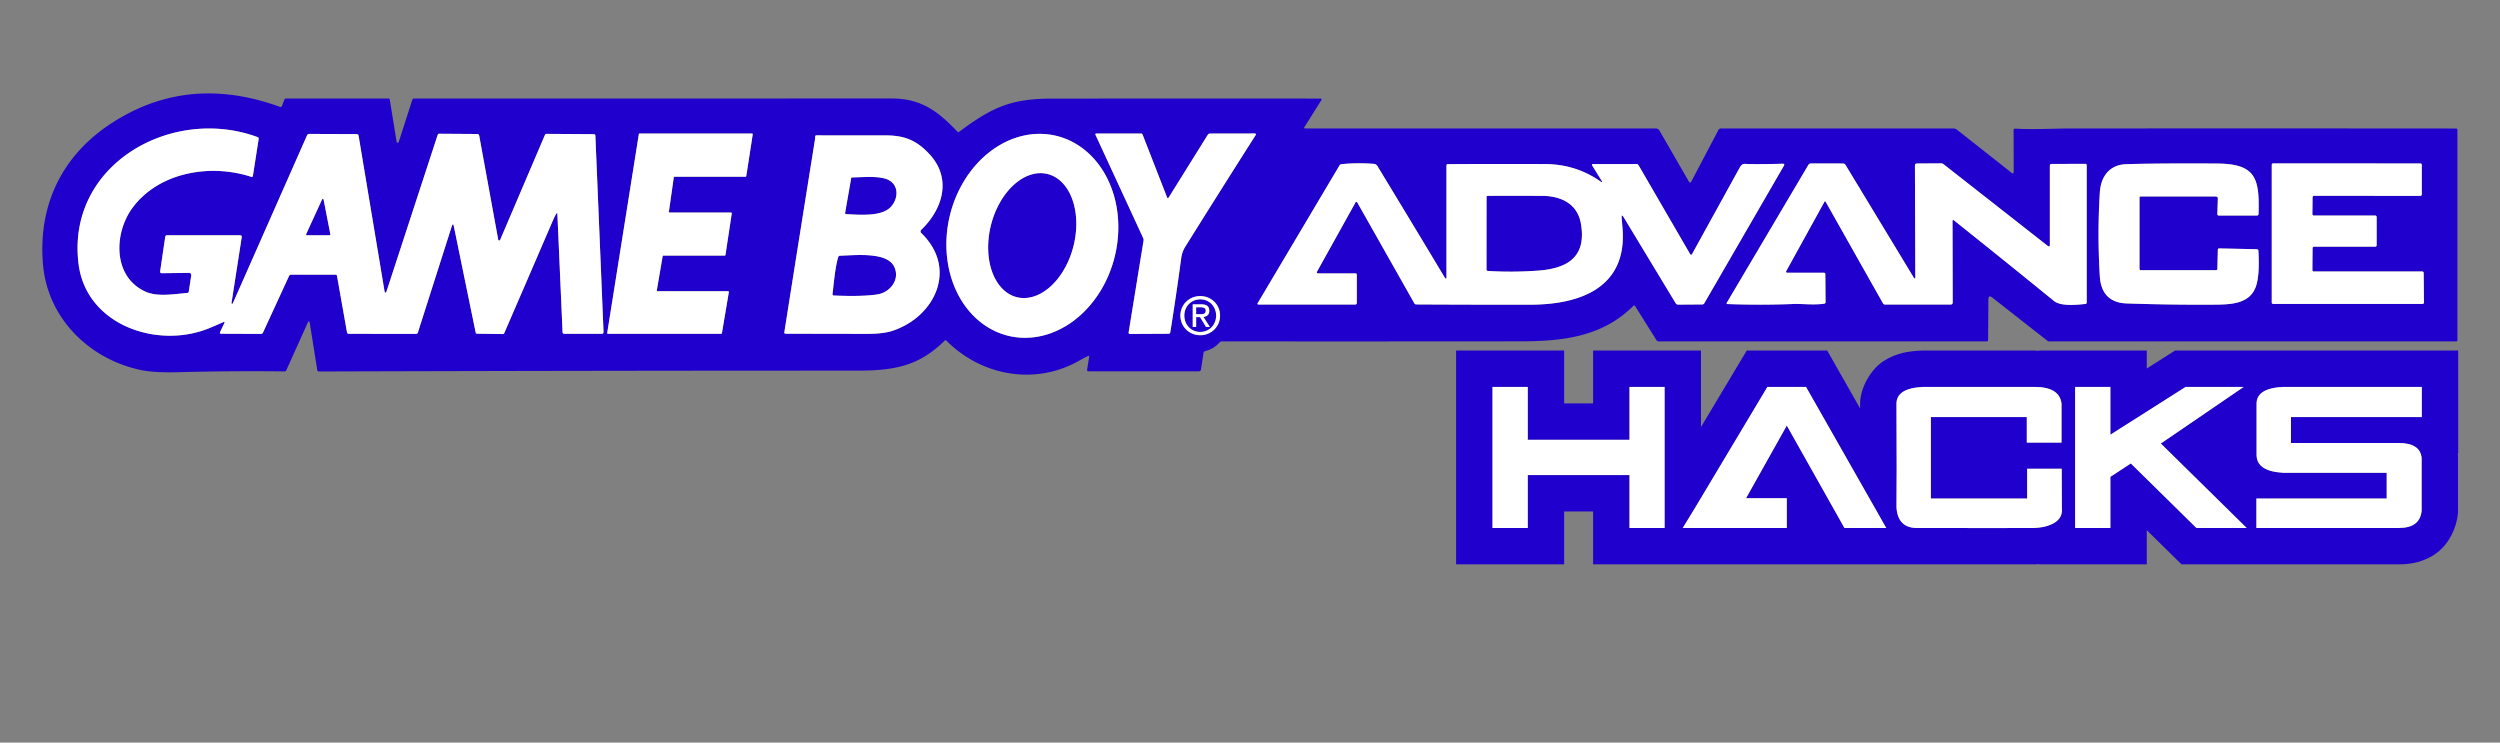 <?xml version="1.0" encoding="UTF-8" standalone="no"?>
<svg
   version="1.1"
   viewBox="0 0 983 292"
   id="svg51"
   sodipodi:docname="gbah.svg"
   inkscape:version="1.3.2 (091e20e, 2023-11-25, custom)"
   xmlns:inkscape="http://www.inkscape.org/namespaces/inkscape"
   xmlns:sodipodi="http://sodipodi.sourceforge.net/DTD/sodipodi-0.dtd"
   xmlns="http://www.w3.org/2000/svg"
   xmlns:svg="http://www.w3.org/2000/svg">
  <rect x="0" y="0" width="983" height="292" fill="#808080" stroke="none"/>
  <defs
     id="defs51" />
  <sodipodi:namedview
     id="namedview51"
     pagecolor="#ffffff"
     bordercolor="#000000"
     borderopacity="0.25"
     inkscape:showpageshadow="2"
     inkscape:pageopacity="0.0"
     inkscape:pagecheckerboard="0"
     inkscape:deskcolor="#d1d1d1"
     inkscape:zoom="1.0000001"
     inkscape:cx="346.49998"
     inkscape:cy="-84.499996"
     inkscape:window-width="2560"
     inkscape:window-height="1351"
     inkscape:window-x="-9"
     inkscape:window-y="-9"
     inkscape:window-maximized="1"
     inkscape:current-layer="svg51" />
  <path
     id="path1"
     style="display:inline;fill:#1f00cc;fill-opacity:1;stroke:none;stroke-opacity:1"
     inkscape:label="GameboyAdvancedBoarder"
     d="M 83.664 36.756 C 69.451 36.421 56.037 40.414 43.42 48.73 C 24.41 61.27 14.951 80.6 16.891 103.83 C 18.661 125.2 35.17 141.28 55.5 145.52 C 58.94 146.24 63.812 146.516 70.119 146.35 C 84.006 145.976 97.928 145.872 111.881 146.039 A 0.76 0.75 12 0 0 112.57 145.6 L 121.109 126.631 A 0.34 0.34 0 0 1 121.75 126.721 L 124.76 145.561 A 0.6 0.61 85.1 0 0 125.369 146.07 C 195.969 145.844 266.573 145.73 337.18 145.73 C 351.92 145.73 361.409 143.839 371.439 133.939 A 0.5 0.5 0 0 1 372.141 133.949 C 385.991 147.889 407.2 151.671 424.48 141.721 C 425.567 141.094 426.674 140.517 427.801 139.99 C 428.167 139.817 428.317 139.93 428.25 140.33 L 427.439 145.42 A 0.5 0.5 0 0 0 427.93 146 L 471.43 146 A 0.8 0.81 4.7 0 0 472.221 145.32 L 473.221 138.74 A 0.81 0.81 0 0 1 473.83 138.07 C 476.103 137.497 478.014 136.34 479.561 134.6 A 1.05 1.03 20.1 0 1 480.35 134.24 C 519.316 134.267 558.283 134.261 597.25 134.221 C 613.84 134.211 629.781 132.71 642.221 120.27 A 0.46 0.45 51.1 0 1 642.93 120.35 L 651.35 133.789 A 0.99 0.98 73.8 0 0 652.18 134.25 L 781.23 134.25 A 0.48 0.48 0 0 0 781.711 133.77 L 781.83 117.789 C 781.837 116.462 782.363 116.209 783.41 117.029 L 805.051 134 A 1.24 1.22 63.2 0 0 805.789 134.25 L 965.75 134.25 A 0.5 0.5 0 0 0 966.25 133.75 L 966.25 51.039 A 0.51 0.51 0 0 0 965.74 50.529 C 914.914 50.483 864.086 50.48 813.26 50.52 C 808.34 50.53 799.351 50.99 792.301 50.57 A 0.52 0.52 0 0 0 791.75 51.09 L 791.789 67.721 A 0.42 0.42 0 0 1 791.109 68.061 L 769.59 51.09 A 2.69 2.76 64.8 0 0 767.891 50.5 L 676.66 50.5 A 1.08 1.1 14.2 0 0 675.699 51.08 L 664.949 71.52 A 0.46 0.46 0 0 1 664.15 71.529 L 652.49 51.33 A 1.66 1.68 75.2 0 0 651.039 50.5 L 513.061 50.5 A 0.27 0.28 16 0 1 512.83 50.08 L 519.6 39.311 A 0.36 0.36 0 0 0 519.301 38.76 C 483.954 38.74 448.704 38.743 413.551 38.77 C 397.131 38.78 389.78 42.461 377.16 51.801 A 0.55 0.56 49.9 0 1 376.42 51.74 C 368.75 43.7 362.23 38.721 350.49 38.721 C 287.95 38.741 225.387 38.75 162.801 38.75 A 0.73 0.72 8.8 0 0 162.109 39.25 L 156.77 55.85 A 0.43 0.42 49.6 0 1 155.949 55.779 L 153.27 39.221 A 0.55 0.56 85.8 0 0 152.721 38.75 L 112.48 38.75 A 0.73 0.73 0 0 0 111.801 39.221 L 110.85 41.689 A 0.58 0.58 0 0 1 110.109 42.029 C 101.007 38.714 92.192 36.956 83.664 36.756 z M 81.896 50.529 C 88.413 50.494 95.011 51.584 101.33 53.93 A 0.6 0.6 0 0 1 101.711 54.58 L 99.439 69.18 A 0.47 0.46 13.2 0 1 98.83 69.551 C 82.9 64.291 62.481 67.6 52.061 81.77 C 44.731 91.73 44.25 109.02 57.42 114.77 C 62.01 116.77 68.56 115.63 73.68 115.18 A 0.61 0.6 1.2 0 0 74.221 114.67 L 75.199 108.311 A 0.87 0.88 3.6 0 0 74.32 107.301 L 63.561 107.43 A 0.6 0.6 0 0 1 62.961 106.74 L 64.971 93.09 A 0.7 0.69 4.3 0 1 65.66 92.5 L 94.5 92.5 A 0.57 0.57 0 0 1 95.061 93.16 L 91.029 119.109 A 0.271 0.271 0 0 0 91.551 119.26 L 120.73 53.211 A 0.93 0.92 11.6 0 1 121.58 52.66 L 140.311 52.73 A 0.69 0.69 0 0 1 140.99 53.311 L 151.24 114.76 A 0.34 0.34 0 0 0 151.9 114.811 L 172.09 53.051 A 0.68 0.67 8.9 0 1 172.73 52.59 L 187.619 52.689 A 0.84 0.83 85.4 0 1 188.43 53.381 L 195.9 94.24 A 0.4 0.39 51.7 0 0 196.65 94.33 L 214.26 53.08 A 0.72 0.72 0 0 1 214.939 52.641 L 233.539 52.76 A 0.56 0.57 89.5 0 1 234.1 53.301 L 237.311 130.58 A 0.64 0.64 0 0 1 236.67 131.25 L 221.859 131.25 A 0.66 0.66 0 0 1 221.199 130.609 L 219.16 84.029 C 219.147 83.683 219.037 83.653 218.83 83.939 C 218.423 84.506 217.95 85.417 217.41 86.67 C 211.043 101.45 204.663 116.224 198.27 130.99 A 0.62 0.61 11.8 0 1 197.711 131.35 L 187.551 131.211 A 0.53 0.54 84.5 0 1 187.039 130.789 L 178.471 89.07 C 178.244 87.977 177.959 87.96 177.619 89.02 L 164.289 130.811 A 0.68 0.67 8.9 0 1 163.65 131.27 L 137.131 131.26 A 0.7 0.7 0 0 1 136.439 130.68 L 132.51 108.471 A 0.56 0.55 85 0 0 131.971 108.01 L 114.48 107.99 A 0.92 0.9 12 0 0 113.65 108.52 L 103.43 130.721 A 0.97 0.99 13.1 0 1 102.529 131.289 L 86.891 131.23 A 0.42 0.42 0 0 1 86.51 130.631 L 88.199 127.051 C 88.433 126.564 88.304 126.43 87.811 126.65 C 85.977 127.477 84.147 128.266 82.32 129.02 C 61.93 137.41 33.891 127.829 30.891 103.789 C 26.926 71.972 53.657 50.684 81.896 50.529 z M 493.449 52.49 A 0.37 0.37 0 0 1 493.76 53.061 C 484.446 67.681 475.217 82.317 466.07 96.971 C 465.21 98.344 464.674 99.83 464.461 101.43 C 463.148 111.223 461.71 120.979 460.15 130.699 A 0.63 0.62 4.3 0 1 459.529 131.23 L 444.25 131.311 A 0.48 0.48 0 0 1 443.77 130.75 L 449.641 94.631 A 1.76 1.77 36.6 0 0 449.49 93.58 L 430.73 52.98 A 0.34 0.33 77.5 0 1 431.029 52.5 L 448.67 52.5 A 0.64 0.63 79.1 0 1 449.26 52.91 L 458.869 77.551 C 459.056 78.031 459.287 78.049 459.561 77.609 L 474.9 52.99 A 1 1.02 16.5 0 1 475.75 52.52 L 493.449 52.49 z M 251.49 52.5 L 295.67 52.5 A 0.31 0.31 0 0 1 295.971 52.859 L 293.43 69.24 A 0.31 0.31 0 0 1 293.119 69.5 L 265.24 69.5 A 0.31 0.31 0 0 0 264.93 69.77 L 263.01 83.211 A 0.31 0.31 0 0 0 263.32 83.561 L 287.42 83.561 A 0.31 0.31 0 0 1 287.73 83.92 L 285.25 100.24 A 0.31 0.31 0 0 1 284.939 100.5 L 260.85 100.5 A 0.31 0.31 0 0 0 260.551 100.76 L 258.26 114.141 A 0.31 0.31 0 0 0 258.57 114.5 L 286.27 114.5 A 0.31 0.31 0 0 1 286.58 114.859 L 283.859 130.99 A 0.31 0.31 0 0 1 283.561 131.25 L 239.061 131.25 A 0.31 0.31 0 0 1 238.76 130.891 L 251.189 52.76 A 0.31 0.31 0 0 1 251.49 52.5 z M 321.01 53.221 C 330.403 53.254 339.421 53.26 348.061 53.24 C 355.731 53.22 360.42 55.21 365.43 60.58 C 374.38 70.18 370.72 82.199 362.23 90.369 A 0.87 0.86 45.2 0 0 362.23 91.619 C 376.74 105.649 367.58 124.59 350.92 130.08 C 348.5 130.873 345.19 131.27 340.99 131.27 C 330.25 131.263 319.527 131.244 308.82 131.211 A 0.43 0.43 0 0 1 308.391 130.711 C 312.391 105.351 316.42 80.009 320.48 54.689 C 320.527 54.383 320.533 54.091 320.5 53.811 A 0.52 0.52 0 0 1 321.01 53.221 z M 415.152 53.369 A 33.4 40.43 13.2 0 1 438.438 100.357 A 33.4 40.43 13.2 0 1 396.688 132.092 A 33.4 40.43 13.2 0 1 373.402 85.104 A 33.4 40.43 13.2 0 1 415.152 53.369 z M 533.445 64.215 C 535.505 64.188 537.627 64.25 539.811 64.4 C 541.451 64.51 541.501 65.151 542.211 66.311 C 550.911 80.624 559.581 94.981 568.221 109.381 A 0.29 0.28 29.9 0 0 568.75 109.24 L 568.75 65.029 A 0.49 0.49 0 0 1 569.24 64.539 C 582.014 64.466 594.764 64.456 607.49 64.51 C 615.724 64.543 623.099 66.897 629.619 71.57 A 0.2 0.2 0 0 0 629.91 71.301 L 626.1 65.16 C 625.826 64.72 625.951 64.5 626.471 64.5 L 643.49 64.5 A 0.9 0.9 0 0 1 644.27 64.949 L 664.59 99.971 A 0.4 0.4 0 0 0 665.289 99.961 C 671.489 88.694 677.73 77.373 684.01 66 C 685.13 63.98 685.8 64.49 687.77 64.51 C 692.323 64.556 696.71 64.514 700.93 64.381 C 701.57 64.361 701.73 64.629 701.41 65.189 L 670.131 119.24 A 0.95 0.95 0 0 1 669.33 119.711 L 659.83 119.77 A 1.08 1.09 74.3 0 1 658.881 119.24 L 638.471 85.48 C 637.831 84.427 637.557 84.514 637.65 85.74 C 637.717 86.62 637.816 87.853 637.949 89.439 C 640.029 113.159 621.23 119.781 601.75 119.801 C 586.797 119.814 571.841 119.779 556.881 119.699 A 0.91 0.89 75 0 1 556.1 119.24 L 533.66 79.561 A 0.37 0.37 0 0 0 533.01 79.561 L 517.84 106.82 A 0.46 0.46 0 0 0 518.24 107.5 L 533 107.5 A 0.5 0.5 0 0 1 533.5 108 L 533.5 119.119 A 0.63 0.63 0 0 1 532.869 119.75 L 494.779 119.75 A 0.33 0.33 0 0 1 494.49 119.25 L 526.68 65.061 A 1.04 1.03 11.8 0 1 527.449 64.561 C 529.386 64.357 531.385 64.242 533.445 64.215 z M 763.18 64.23 A 1.69 1.72 64.4 0 1 764.23 64.59 L 805.289 96.779 A 0.44 0.44 0 0 0 806 96.43 L 806 65.08 A 0.61 0.61 0 0 1 806.6 64.471 L 819.961 64.42 A 0.54 0.53 89.5 0 1 820.5 64.961 L 820.5 118.971 A 0.54 0.55 87.1 0 1 820.01 119.51 C 817.08 119.82 810.38 120.589 807.66 118.369 C 794.74 107.842 781.642 97.291 768.369 86.711 C 767.942 86.364 767.73 86.466 767.73 87.02 L 767.801 118.98 A 0.77 0.77 0 0 1 767.029 119.75 L 741.16 119.75 A 0.87 0.86 75 0 1 740.41 119.311 L 717.869 79.369 C 717.696 79.069 717.526 79.069 717.359 79.369 L 702.34 106.6 A 0.44 0.44 0 0 0 702.721 107.25 L 717.23 107.25 A 0.49 0.49 0 0 1 717.721 107.74 L 717.811 118.811 A 0.61 0.6 85.6 0 1 717.301 119.41 C 713.191 120.02 708.641 119.399 705.221 119.529 C 696.541 119.863 687.86 119.871 679.18 119.551 A 0.29 0.29 0 0 1 678.939 119.109 L 711.039 64.859 A 1.21 1.2 15.2 0 1 712.08 64.27 L 724.65 64.289 A 1.2 1.19 74.3 0 1 725.67 64.869 L 752.619 109.369 A 0.26 0.26 0 0 0 753.1 109.23 L 752.949 65.01 A 0.72 0.72 0 0 1 753.67 64.289 L 763.18 64.23 z M 893.82 64.24 L 951.68 64.27 A 0.57 0.57 0 0 1 952.25 64.84 L 952.25 76.439 A 0.57 0.57 0 0 1 951.68 77.01 L 909.869 76.99 A 0.57 0.57 0 0 0 909.301 77.551 L 909.23 84.17 A 0.57 0.57 0 0 0 909.801 84.75 L 933.93 84.75 A 0.57 0.57 0 0 1 934.5 85.32 L 934.5 96.43 A 0.57 0.57 0 0 1 933.93 97 L 909.869 97 A 0.57 0.57 0 0 0 909.301 97.57 L 909.23 106.18 A 0.57 0.57 0 0 0 909.801 106.75 L 952.42 106.75 A 0.57 0.57 0 0 1 952.99 107.311 L 953.109 118.92 A 0.57 0.57 0 0 1 952.539 119.5 L 893.82 119.5 A 0.57 0.57 0 0 1 893.25 118.93 L 893.25 64.811 A 0.57 0.57 0 0 1 893.82 64.24 z M 871.75 64.311 C 887.07 64.411 888.471 70.18 888.061 84.17 A 0.6 0.6 0 0 1 887.461 84.75 L 872.42 84.75 A 0.56 0.56 0 0 1 871.859 84.18 L 872.061 78.039 A 0.77 0.77 0 0 0 871.289 77.25 L 841.75 77.25 A 0.5 0.5 0 0 0 841.25 77.75 L 841.25 105.75 A 0.5 0.5 0 0 0 841.75 106.25 L 871.311 106.25 A 0.57 0.57 0 0 0 871.881 105.689 L 872.051 98.18 A 0.51 0.51 0 0 1 872.57 97.68 L 887.369 97.99 A 0.65 0.65 0 0 1 888 98.6 C 888.34 104.333 888.107 108.714 887.301 111.74 C 885.131 119.86 876.74 119.749 869.75 119.789 C 858.557 119.849 847.369 119.691 836.189 119.311 C 829.439 119.081 826.05 115.24 825.65 108.66 C 824.977 97.667 824.977 86.687 825.65 75.721 C 826.04 69.361 829.471 64.771 836.061 64.561 C 844.474 64.301 856.37 64.217 871.75 64.311 z M 411.908 68.422 A 16.74 24.96 14 0 0 389.627 88.59 A 16.74 24.96 14 0 0 399.832 116.859 A 16.74 24.96 14 0 0 422.113 96.689 A 16.74 24.96 14 0 0 411.908 68.422 z M 342.322 69.586 C 339.68 69.557 336.955 69.744 334.93 69.779 A 0.23 0.25 6.1 0 0 334.699 69.98 L 332.301 83.689 A 0.43 0.43 0 0 0 332.699 84.189 C 339.459 84.579 347.411 85.089 350.711 80.859 C 353.281 77.559 353.331 72.719 349.221 70.689 C 347.526 69.859 344.965 69.615 342.322 69.586 z M 584.98 77.01 A 0.47 0.47 0 0 0 584.51 77.48 L 584.49 105.961 A 0.58 0.58 0 0 0 585.029 106.539 C 591.663 106.946 598.314 106.897 604.98 106.391 C 616.49 105.521 623.9 100.919 621.6 87.869 C 620.22 79.999 613.62 77.02 606.25 77.01 C 599.09 76.99 592 76.99 584.98 77.01 z M 126.965 78.221 A 0.31 0.31 0 0 0 126.65 78.391 L 120.381 92.061 A 0.31 0.31 0 0 0 120.66 92.5 L 129.59 92.5 A 0.31 0.31 0 0 0 129.9 92.131 L 127.23 78.461 A 0.31 0.31 0 0 0 126.965 78.221 z M 336.072 100.309 C 333.965 100.368 331.952 100.491 330.26 100.551 A 0.72 0.72 0 0 0 329.6 101.061 C 328.34 105.181 327.88 111.3 327.34 115.67 A 0.46 0.47 4.6 0 0 327.779 116.189 C 335.239 116.523 340.977 116.38 344.99 115.76 C 349.99 114.98 353.961 109.939 351.641 104.949 C 349.586 100.532 342.395 100.132 336.072 100.309 z M 471.945 116.41 C 476.145 116.41 479.73 119.667 479.73 124.088 C 479.73 128.545 476.145 131.812 471.945 131.812 C 467.709 131.812 464.131 128.545 464.131 124.088 C 464.131 119.667 467.709 116.41 471.945 116.41 z M 471.945 117.695 C 468.426 117.695 465.672 120.437 465.672 124.088 C 465.672 127.799 468.426 130.527 471.945 130.527 C 475.434 130.527 478.182 127.798 478.182 124.088 C 478.182 120.438 475.434 117.695 471.945 117.695 z M 468.982 119.666 L 472.352 119.666 C 474.455 119.666 475.494 120.437 475.494 122.193 C 475.494 123.783 474.496 124.47 473.193 124.637 L 475.715 128.545 L 474.209 128.545 L 471.861 124.691 L 470.326 124.691 L 470.326 128.545 L 468.982 128.545 L 468.982 119.666 z M 470.326 120.807 L 470.326 123.549 L 471.928 123.549 C 473.069 123.549 474.09 123.478 474.09 122.104 C 474.09 121.004 473.092 120.807 472.154 120.807 L 470.326 120.807 z " />
  <path
     id="path2"
     style="display:inline;-inkscape-font-specification:GAMECUBEN;fill:#1f00cc;fill-opacity:1;stroke-linecap:square;stroke-miterlimit:23;paint-order:stroke markers fill"
     d="m 572.537,137.826 v 84.082 h 42.484 v -20.799 h 11.389 v 20.799 h 9.76 32.654 48.049 0.002 36.863 12.531 c 14.338,0.016 29.237,0.035 33.688,0 l 0.236,-0.002 0.236,-0.01 c 0.398,-0.016 0.799,-0.098 1.197,-0.125 v 0.137 h 42.482 v -13.447 l 13.668,13.447 h 15.129 45.441 24.818 c 4.728,0 10.15,-0.879 15.061,-4.58 4.91,-3.701 7.726,-10.041 8.201,-15.213 l 0.059,-0.654 v -22.219 l -0.08,-0.76 c -0.006,-0.059 -0.036,-0.124 -0.043,-0.184 h 0.193 V 137.826 H 928.537 897.492 855.25 l -11.141,7.07 v -7.07 h -42.482 v 0.16 c -0.565,-0.019 -1.151,-0.16 -1.711,-0.16 h -44.01 l -0.33,0.016 c -4.889,0.225 -9.704,0.846 -14.828,4.049 -5.124,3.203 -9.359,10.677 -9.359,16.83 v 0.033 0.031 c 0.004,0.905 -0.004,0.917 0,1.795 l -12.941,-22.754 h -31.619 l -18.004,30.094 v -30.094 h -42.414 v 20.801 h -11.389 v -20.801 z m 14.309,14.309 h 13.867 v 20.799 h 40.006 v -20.799 h 13.797 v 55.467 h -13.797 v -20.801 h -40.006 v 20.801 H 586.846 Z m 108.096,0 H 710.125 l 31.547,55.467 h -16.432 l -22.674,-40.283 -16.016,28.564 h 16.016 v 11.719 h -40.906 l 4.992,-8.182 z m 61.293,0 h 43.682 c 6.61,0 10.167,2.195 10.676,6.586 v 15.322 H 796.934 V 163.99 H 759.217 v 32.031 h 37.855 v -11.717 h 13.59 l 0.068,15.184 c 0.416,3.374 -1.27,5.732 -5.061,7.072 -1.618,0.601 -3.559,0.949 -5.824,1.041 -5.916,0.046 -21.286,0.046 -46.107,0 -4.992,0 -7.671,-2.681 -8.041,-8.043 0.092,-6.748 0.092,-20.361 0,-40.838 0,-4.068 3.511,-6.262 10.537,-6.586 z m 59.701,0 h 13.867 v 18.789 l 29.605,-18.789 h 22.811 l -32.588,22.256 33.766,33.211 h -19.76 l -25.793,-25.377 -8.041,5.27 v 20.107 h -13.867 z m 81.887,0 h 54.426 v 11.855 h -51.445 v 10.191 h 42.293 c 5.639,0 8.668,1.942 9.084,5.824 v 20.801 c -0.416,4.53 -3.421,6.795 -9.014,6.795 h -55.951 v -11.58 h 51.236 v -10.123 h -40.629 c -7.026,-0.37 -10.539,-2.725 -10.539,-7.07 V 158.721 c 0,-4.068 3.513,-6.262 10.539,-6.586 z m -87.17,67.838 -0.211,0.078 c 0.03,-0.011 0.062,-0.036 0.092,-0.047 0.04,-0.015 0.079,-0.017 0.119,-0.031 z"
     inkscape:label="HacksBoarder" />
  <path
     style="display:inline;-inkscape-font-specification:GAMECUBEN;fill:#ffffff;stroke-linecap:square;stroke-miterlimit:23;paint-order:stroke markers fill"
     d="m 640.718,186.801 v 20.8 h 13.797 v -55.467 h -13.797 v 20.8 h -40.005 v -20.8 h -13.867 v 55.467 h 13.867 V 186.801 Z m 84.521,20.8 -22.672,-40.283 -16.016,28.565 h 16.016 v 11.717 h -40.907 l 4.992,-8.181 28.288,-47.285 h 15.184 l 31.547,55.467 z m 71.695,-43.611 h -37.717 v 32.032 H 797.073 V 184.305 h 13.589 l 0.069,15.184 q 0.624,5.061 -5.061,7.072 -2.427,0.901 -5.824,1.04 -8.875,0.069 -46.107,0 -7.488,0 -8.043,-8.043 0.139,-10.123 0,-40.837 0,-6.101 10.539,-6.587 h 43.68 q 9.915,0 10.677,6.587 v 15.323 h -13.659 z m 32.868,23.504 8.043,-5.269 25.792,25.376 h 19.76 l -33.765,-33.211 32.587,-22.256 h -22.811 l -29.605,18.789 v -18.789 h -13.867 v 55.467 h 13.867 z m 113.364,20.107 h -55.952 v -11.579 h 51.237 v -10.123 h -40.629 q -10.539,-0.555 -10.539,-7.072 v -20.107 q 0,-6.101 10.539,-6.587 h 54.427 v 11.856 h -51.445 v 10.192 h 42.293 q 8.459,0 9.083,5.824 v 20.8 q -0.624,6.795 -9.013,6.795 z"
     id="path3"
     inkscape:label="Hacks" />
  <path
     id="path36"
     style="display:inline;fill:#ffffff"
     d="m 909.8,106.75 h 42.62 a 0.57,0.57 0 0 1 0.57,0.56 l 0.12,11.61 a 0.57,0.57 0 0 1 -0.57,0.58 h -58.72 a 0.57,0.57 0 0 1 -0.57,-0.57 V 64.81 a 0.57,0.57 0 0 1 0.57,-0.57 l 57.86,0.03 a 0.57,0.57 0 0 1 0.57,0.57 v 11.6 a 0.57,0.57 0 0 1 -0.57,0.57 l -41.81,-0.02 a 0.57,0.57 0 0 0 -0.57,0.56 l -0.07,6.62 a 0.57,0.57 0 0 0 0.57,0.58 h 24.13 a 0.57,0.57 0 0 1 0.57,0.57 V 96.43 A 0.57,0.57 0 0 1 933.93,97 h -24.06 a 0.57,0.57 0 0 0 -0.57,0.57 l -0.07,8.61 a 0.57,0.57 0 0 0 0.57,0.57 z m -68.05,-0.5 h 29.56 a 0.57,0.57 0 0 0 0.57,-0.56 l 0.17,-7.51 a 0.51,0.51 0 0 1 0.52,-0.5 l 14.8,0.31 A 0.65,0.65 0 0 1 888,98.6 q 0.51,8.6 -0.7,13.14 c -2.17,8.12 -10.56,8.01 -17.55,8.05 q -16.79,0.09 -33.56,-0.48 c -6.75,-0.23 -10.14,-4.07 -10.54,-10.65 q -1.01,-16.49 0,-32.94 c 0.39,-6.36 3.82,-10.95 10.41,-11.16 q 12.62,-0.39 35.69,-0.25 c 15.32,0.1 16.72,5.87 16.31,19.86 a 0.6,0.6 0 0 1 -0.6,0.58 h -15.04 a 0.56,0.56 0 0 1 -0.56,-0.57 l 0.2,-6.14 a 0.77,0.77 0 0 0 -0.77,-0.79 h -29.54 a 0.5,0.5 0 0 0 -0.5,0.5 v 28 a 0.5,0.5 0 0 0 0.5,0.5 z m -139.03,1 h 14.51 a 0.49,0.49 0 0 1 0.49,0.49 l 0.09,11.07 a 0.61,0.6 85.6 0 1 -0.51,0.6 c -4.11,0.61 -8.66,-0.01 -12.08,0.12 q -13.02,0.5 -26.04,0.02 a 0.29,0.29 0 0 1 -0.24,-0.44 l 32.1,-54.25 a 1.21,1.2 15.2 0 1 1.04,-0.59 l 12.57,0.02 a 1.2,1.19 74.3 0 1 1.02,0.58 l 26.95,44.5 a 0.26,0.26 0 0 0 0.48,-0.14 l -0.15,-44.22 a 0.72,0.72 0 0 1 0.72,-0.72 l 9.51,-0.06 a 1.69,1.72 64.4 0 1 1.05,0.36 l 41.06,32.19 A 0.44,0.44 0 0 0 806,96.43 V 65.08 a 0.61,0.61 0 0 1 0.6,-0.61 l 13.36,-0.05 a 0.54,0.53 89.5 0 1 0.54,0.54 v 54.01 a 0.54,0.55 87.1 0 1 -0.49,0.54 c -2.93,0.31 -9.63,1.08 -12.35,-1.14 q -19.38,-15.79 -39.29,-31.66 -0.64,-0.52 -0.64,0.31 l 0.07,31.96 a 0.77,0.77 0 0 1 -0.77,0.77 h -25.87 a 0.87,0.86 75 0 1 -0.75,-0.44 L 717.87,79.37 q -0.26,-0.45 -0.51,0 l -15.02,27.23 a 0.44,0.44 0 0 0 0.38,0.65 z M 637.65,85.74 q 0.1,1.32 0.3,3.7 c 2.08,23.72 -16.72,30.34 -36.2,30.36 q -22.43,0.02 -44.87,-0.1 a 0.91,0.89 75 0 1 -0.78,-0.46 L 533.66,79.56 a 0.37,0.37 0 0 0 -0.65,0 l -15.17,27.26 a 0.46,0.46 0 0 0 0.4,0.68 H 533 a 0.5,0.5 0 0 1 0.5,0.5 v 11.12 a 0.63,0.63 0 0 1 -0.63,0.63 h -38.09 a 0.33,0.33 0 0 1 -0.29,-0.5 l 32.19,-54.19 a 1.04,1.03 11.8 0 1 0.77,-0.5 q 5.81,-0.61 12.36,-0.16 c 1.64,0.11 1.69,0.75 2.4,1.91 q 13.05,21.47 26.01,43.07 a 0.29,0.28 29.9 0 0 0.53,-0.14 V 65.03 a 0.49,0.49 0 0 1 0.49,-0.49 q 19.16,-0.11 38.25,-0.03 12.35,0.05 22.13,7.06 a 0.2,0.2 0 0 0 0.29,-0.27 l -3.81,-6.14 q -0.41,-0.66 0.37,-0.66 h 17.02 a 0.9,0.9 0 0 1 0.78,0.45 l 20.32,35.02 a 0.4,0.4 0 0 0 0.7,-0.01 q 9.3,-16.9 18.72,-33.96 c 1.12,-2.02 1.79,-1.51 3.76,-1.49 q 6.83,0.07 13.16,-0.13 0.96,-0.03 0.48,0.81 l -31.28,54.05 a 0.95,0.95 0 0 1 -0.8,0.47 l -9.5,0.06 a 1.08,1.09 74.3 0 1 -0.95,-0.53 L 638.47,85.48 q -0.96,-1.58 -0.82,0.26 z m -53.14,-8.26 -0.02,28.48 a 0.58,0.58 0 0 0 0.54,0.58 q 9.95,0.61 19.95,-0.15 C 616.49,105.52 623.9,100.92 621.6,87.87 620.22,80 613.62,77.02 606.25,77.01 q -10.74,-0.03 -21.27,0 a 0.47,0.47 0 0 0 -0.47,0.47 z M 320.48,54.69 q 0.07,-0.46 0.02,-0.88 a 0.52,0.52 0 0 1 0.51,-0.59 q 14.09,0.05 27.05,0.02 c 7.67,-0.02 12.36,1.97 17.37,7.34 8.95,9.6 5.29,21.62 -3.2,29.79 a 0.87,0.86 45.2 0 0 0,1.25 c 14.51,14.03 5.35,32.97 -11.31,38.46 q -3.63,1.19 -9.93,1.19 -16.11,-0.01 -32.17,-0.06 a 0.43,0.43 0 0 1 -0.43,-0.5 q 6,-38.04 12.09,-76.02 z m 14.22,15.29 -2.4,13.71 a 0.43,0.43 0 0 0 0.4,0.5 c 6.76,0.39 14.71,0.9 18.01,-3.33 2.57,-3.3 2.62,-8.14 -1.49,-10.17 -3.39,-1.66 -10.24,-0.98 -14.29,-0.91 a 0.23,0.25 6.1 0 0 -0.23,0.2 z m -5.1,31.08 c -1.26,4.12 -1.72,10.24 -2.26,14.61 a 0.46,0.47 4.6 0 0 0.44,0.52 q 11.19,0.5 17.21,-0.43 c 5,-0.78 8.97,-5.82 6.65,-10.81 -2.74,-5.89 -14.61,-4.64 -21.38,-4.4 a 0.72,0.72 0 0 0 -0.66,0.51 z m 119.89,-7.48 -18.76,-40.6 a 0.34,0.33 77.5 0 1 0.3,-0.48 h 17.64 a 0.64,0.63 79.1 0 1 0.59,0.41 l 9.61,24.64 q 0.28,0.72 0.69,0.06 L 474.9,52.99 a 1,1.02 16.5 0 1 0.85,-0.47 l 17.7,-0.03 a 0.37,0.37 0 0 1 0.31,0.57 q -13.97,21.93 -27.69,43.91 -1.29,2.06 -1.61,4.46 -1.97,14.69 -4.31,29.27 a 0.63,0.62 4.3 0 1 -0.62,0.53 l -15.28,0.08 a 0.48,0.48 0 0 1 -0.48,-0.56 l 5.87,-36.12 a 1.76,1.77 36.6 0 0 -0.15,-1.05 z m -52.802,38.512 a 33.4,40.43 13.2 0 1 -23.285,-46.989 33.4,40.43 13.2 0 1 41.75,-31.735 33.4,40.43 13.2 0 1 23.285,46.989 33.4,40.43 13.2 0 1 -41.75,31.735 z m 3.144,-15.233 a 16.74,24.96 14 0 0 22.281,-20.169 16.74,24.96 14 0 0 -10.204,-28.268 16.74,24.96 14 0 0 -22.281,20.169 16.74,24.96 14 0 0 10.204,28.268 z M 258.57,114.5 h 27.7 a 0.31,0.31 0 0 1 0.31,0.36 l -2.72,16.13 a 0.31,0.31 0 0 1 -0.3,0.26 h -44.5 a 0.31,0.31 0 0 1 -0.3,-0.36 l 12.43,-78.13 a 0.31,0.31 0 0 1 0.3,-0.26 h 44.18 a 0.31,0.31 0 0 1 0.3,0.36 l -2.54,16.38 a 0.31,0.31 0 0 1 -0.31,0.26 h -27.88 a 0.31,0.31 0 0 0 -0.31,0.27 l -1.92,13.44 a 0.31,0.31 0 0 0 0.31,0.35 h 24.1 a 0.31,0.31 0 0 1 0.31,0.36 l -2.48,16.32 a 0.31,0.31 0 0 1 -0.31,0.26 h -24.09 a 0.31,0.31 0 0 0 -0.3,0.26 l -2.29,13.38 a 0.31,0.31 0 0 0 0.31,0.36 z m -80.1,-25.43 q -0.34,-1.64 -0.85,-0.05 l -13.33,41.79 a 0.68,0.67 8.9 0 1 -0.64,0.46 l -26.52,-0.01 a 0.7,0.7 0 0 1 -0.69,-0.58 l -3.93,-22.21 a 0.56,0.55 85 0 0 -0.54,-0.46 l -17.49,-0.02 a 0.92,0.9 12 0 0 -0.83,0.53 l -10.22,22.2 a 0.97,0.99 13.1 0 1 -0.9,0.57 l -15.64,-0.06 a 0.42,0.42 0 0 1 -0.38,-0.6 l 1.69,-3.58 q 0.35,-0.73 -0.39,-0.4 -2.75,1.24 -5.49,2.37 C 61.93,137.41 33.89,127.83 30.89,103.79 26.01,64.63 67.63,41.42 101.33,53.93 a 0.6,0.6 0 0 1 0.38,0.65 l -2.27,14.6 a 0.47,0.46 13.2 0 1 -0.61,0.37 C 82.9,64.29 62.48,67.6 52.06,81.77 c -7.33,9.96 -7.81,27.25 5.36,33 4.59,2 11.14,0.86 16.26,0.41 a 0.61,0.6 1.2 0 0 0.54,-0.51 l 0.98,-6.36 a 0.87,0.88 3.6 0 0 -0.88,-1.01 l -10.76,0.13 a 0.6,0.6 0 0 1 -0.6,-0.69 L 64.97,93.09 A 0.7,0.69 4.3 0 1 65.66,92.5 H 94.5 a 0.57,0.57 0 0 1 0.56,0.66 l -4.03,25.95 a 0.271,0.271 0 0 0 0.52,0.15 l 29.18,-66.05 a 0.93,0.92 11.6 0 1 0.85,-0.55 l 18.73,0.07 a 0.69,0.69 0 0 1 0.68,0.58 l 10.25,61.45 a 0.34,0.34 0 0 0 0.66,0.05 l 20.19,-61.76 a 0.68,0.67 8.9 0 1 0.64,-0.46 l 14.89,0.1 a 0.84,0.83 85.4 0 1 0.81,0.69 l 7.47,40.86 a 0.4,0.39 51.7 0 0 0.75,0.09 l 17.61,-41.25 a 0.72,0.72 0 0 1 0.68,-0.44 l 18.6,0.12 a 0.56,0.57 89.5 0 1 0.56,0.54 l 3.21,77.28 a 0.64,0.64 0 0 1 -0.64,0.67 h -14.81 a 0.66,0.66 0 0 1 -0.66,-0.64 l -2.04,-46.58 q -0.02,-0.52 -0.33,-0.09 -0.61,0.85 -1.42,2.73 -9.55,22.17 -19.14,44.32 a 0.62,0.61 11.8 0 1 -0.56,0.36 l -10.16,-0.14 a 0.53,0.54 84.5 0 1 -0.51,-0.42 z M 127.23,78.46 a 0.31,0.31 0 0 0 -0.58,-0.07 l -6.27,13.67 a 0.31,0.31 0 0 0 0.28,0.44 h 8.93 a 0.31,0.31 0 0 0 0.31,-0.37 z"
     inkscape:label="GameboyAdvanced" />
  <path
     id="path4"
     style="display:inline;fill:#ffffff;fill-opacity:1;fill-rule:nonzero;stroke:none;stroke-width:0.336"
     d="m 471.945,130.528 c 3.489,0 6.237,-2.73 6.237,-6.441 0,-3.65 -2.748,-6.393 -6.237,-6.393 -3.519,0 -6.274,2.742 -6.274,6.393 0,3.711 2.754,6.441 6.274,6.441 M 464.13,124.087 c 0,-4.421 3.579,-7.677 7.815,-7.677 4.2,0 7.785,3.256 7.785,7.677 0,4.457 -3.585,7.725 -7.785,7.725 -4.236,0 -7.815,-3.268 -7.815,-7.725 m 7.797,-0.538 c 1.141,0 2.163,-0.072 2.163,-1.446 0,-1.099 -0.998,-1.297 -1.936,-1.297 h -1.828 v 2.743 h 1.601 z m -1.601,4.995 h -1.344 v -8.878 h 3.37 c 2.103,0 3.143,0.77 3.143,2.527 0,1.589 -0.998,2.276 -2.3,2.443 l 2.522,3.908 h -1.506 l -2.348,-3.854 h -1.535 v 3.854 z"
     inkscape:label="R" />
</svg>
